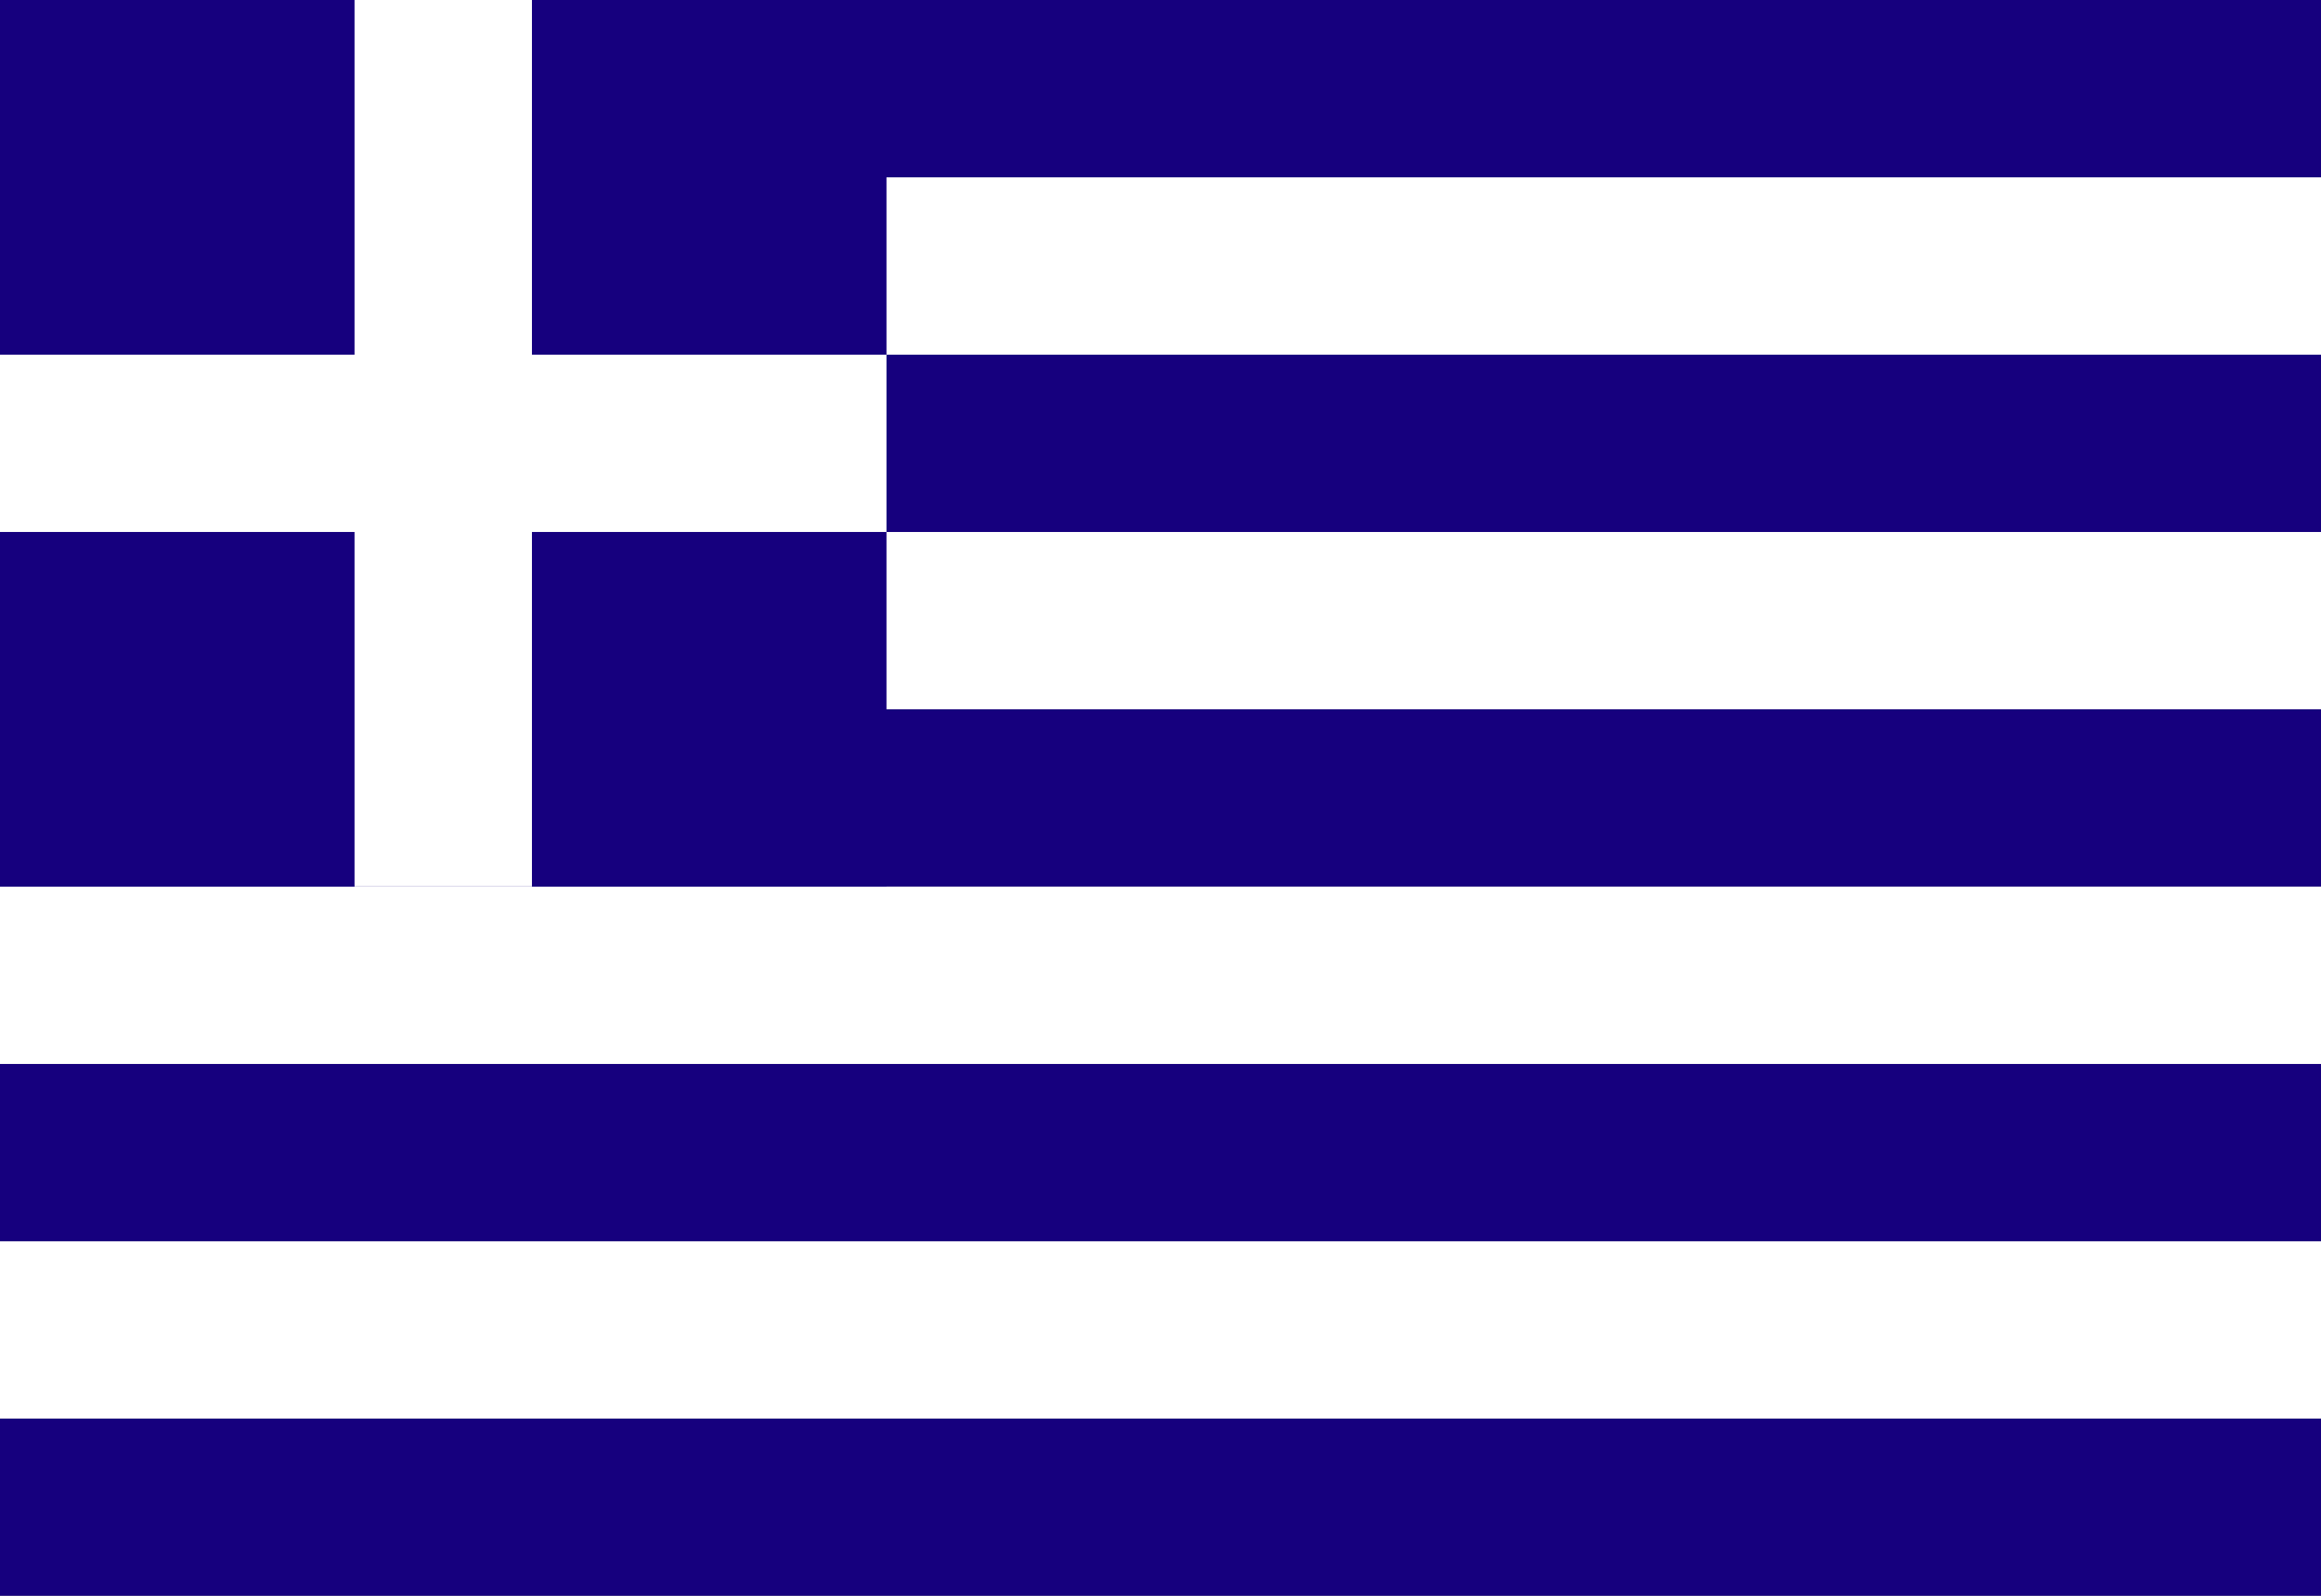 <?xml version="1.0" encoding="UTF-8"?>
<!DOCTYPE svg PUBLIC "-//W3C//DTD SVG 1.0//EN" "http://www.w3.org/TR/2001/REC-SVG-20010904/DTD/svg10.dtd">
<!-- Creator: CorelDRAW X6 -->
<svg xmlns="http://www.w3.org/2000/svg" xml:space="preserve" width="16px" height="11px" version="1.0" shape-rendering="geometricPrecision" text-rendering="geometricPrecision" image-rendering="optimizeQuality" fill-rule="evenodd" clip-rule="evenodd"
viewBox="0 0 16000 11000"
 xmlns:xlink="http://www.w3.org/1999/xlink">
 <rect x="0" y="0" width="16000" height="11000" fill="#808080" stroke="none"/>
 <g id="Layer_x0020_1">
  <polygon fill="#16007E" points="0,11000 16000,11000 16000,9778 0,9778 "/>
  <polygon fill="white" points="0,9778 16000,9778 16000,8556 0,8556 "/>
  <polygon fill="#16007E" points="0,8556 16000,8556 16000,7334 0,7334 "/>
  <polygon fill="white" points="0,7334 16000,7334 16000,6111 0,6111 "/>
  <polygon fill="#16007E" points="0,6111 16000,6111 16000,4889 0,4889 "/>
  <polygon fill="white" points="0,4889 16000,4889 16000,3667 0,3667 "/>
  <polygon fill="#16007E" points="0,3667 16000,3667 16000,2445 0,2445 "/>
  <polygon fill="white" points="0,2445 16000,2445 16000,1222 0,1222 "/>
  <polygon fill="#16007E" points="0,1222 16000,1222 16000,0 0,0 "/>
  <polygon fill="#16007E" points="0,6111 6111,6111 6111,0 0,0 "/>
  <polygon fill="white" points="0,3667 6111,3667 6111,2445 0,2445 "/>
  <polygon fill="white" points="2444,0 3667,0 3667,6111 2444,6111 "/>
 </g>
</svg>
